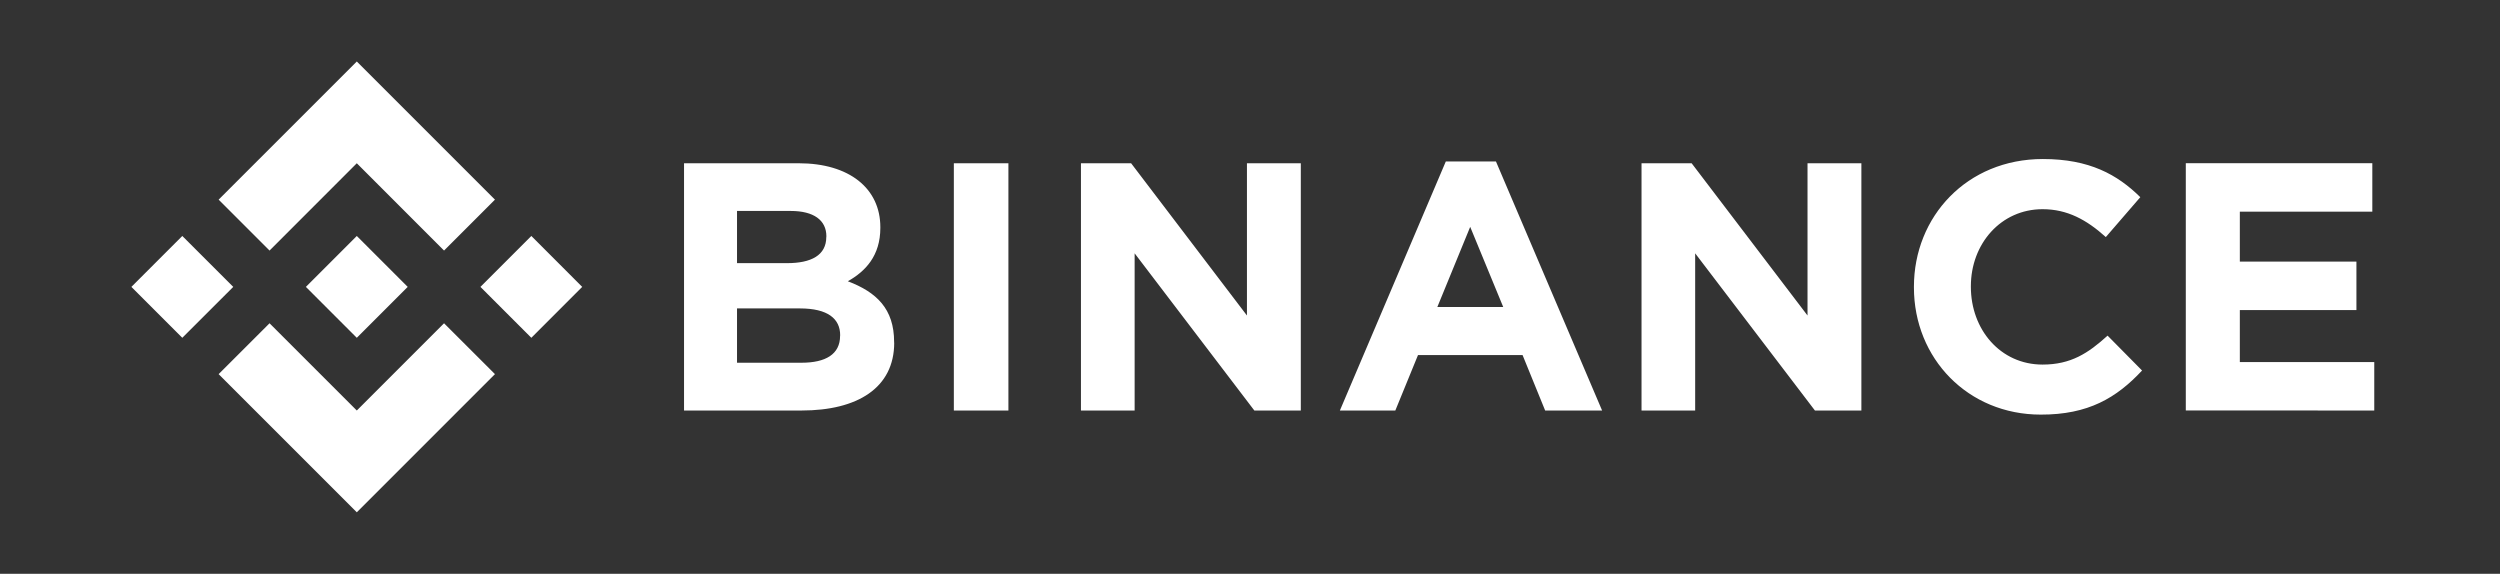 <svg width="244" height="56" viewBox="0 0 244 56" fill="none" xmlns="http://www.w3.org/2000/svg">
<rect x="0" y="0" width="244" height="56" fill="#333333" stroke="none"/>
<path d="M22.766 28L17.793 32.969L12.824 28L17.793 23.031L22.766 28ZM34.824 15.934L43.339 24.454L48.308 19.485L34.824 6L21.339 19.485L26.308 24.454L34.824 15.934ZM51.859 23.031L46.89 28L51.859 32.969L56.824 28L51.859 23.031ZM34.824 40.066L26.308 31.551L21.339 36.515L34.824 50L48.308 36.515L43.339 31.551L34.824 40.066ZM34.824 32.969L39.793 28L34.824 23.031L29.855 28L34.824 32.969ZM87.266 33.446V33.377C87.266 30.136 85.547 28.516 82.748 27.45C84.468 26.483 85.921 24.965 85.921 22.244V22.175C85.921 18.384 82.886 15.934 77.955 15.934H66.762V40.066H78.239C83.685 40.066 87.275 37.861 87.275 33.446H87.266ZM80.646 23.13C80.646 24.922 79.163 25.683 76.821 25.683H71.933V20.589H77.173C79.413 20.589 80.655 21.483 80.655 23.07L80.646 23.13ZM81.992 32.784C81.992 34.577 80.578 35.402 78.231 35.402H71.933V30.102H78.067C80.793 30.102 82 31.104 82 32.724L81.992 32.784ZM98.421 40.066V15.934H93.095V40.066H98.421ZM126.959 40.066V15.934H121.702V30.794L110.397 15.934H105.501V40.066H110.74V24.724L122.424 40.066H126.959ZM156.365 40.066L146.006 15.762H141.11L130.772 40.066H136.184L138.397 34.654H148.602L150.807 40.066H156.365ZM146.715 29.964H140.284L143.491 22.141L146.715 29.964ZM181.671 40.066V15.934H176.414V30.794L165.104 15.934H160.213V40.066H165.448V24.724L177.136 40.066H181.671ZM209.074 36.172L205.7 32.758C203.804 34.478 202.115 35.583 199.355 35.583C195.22 35.583 192.357 32.144 192.357 28V27.931C192.357 23.796 195.289 20.417 199.355 20.417C201.767 20.417 203.654 21.449 205.528 23.138L208.894 19.244C206.654 17.039 203.933 15.521 199.381 15.521C191.97 15.521 186.799 21.14 186.799 27.987V28.056C186.799 34.985 192.073 40.466 199.175 40.466C203.821 40.479 206.577 38.824 209.057 36.172H209.074ZM231.728 40.066V35.338H218.608V30.261H229.987V25.533H218.608V20.658H231.538V15.93H213.334V40.062L231.728 40.066Z" fill="white"/>
</svg>
